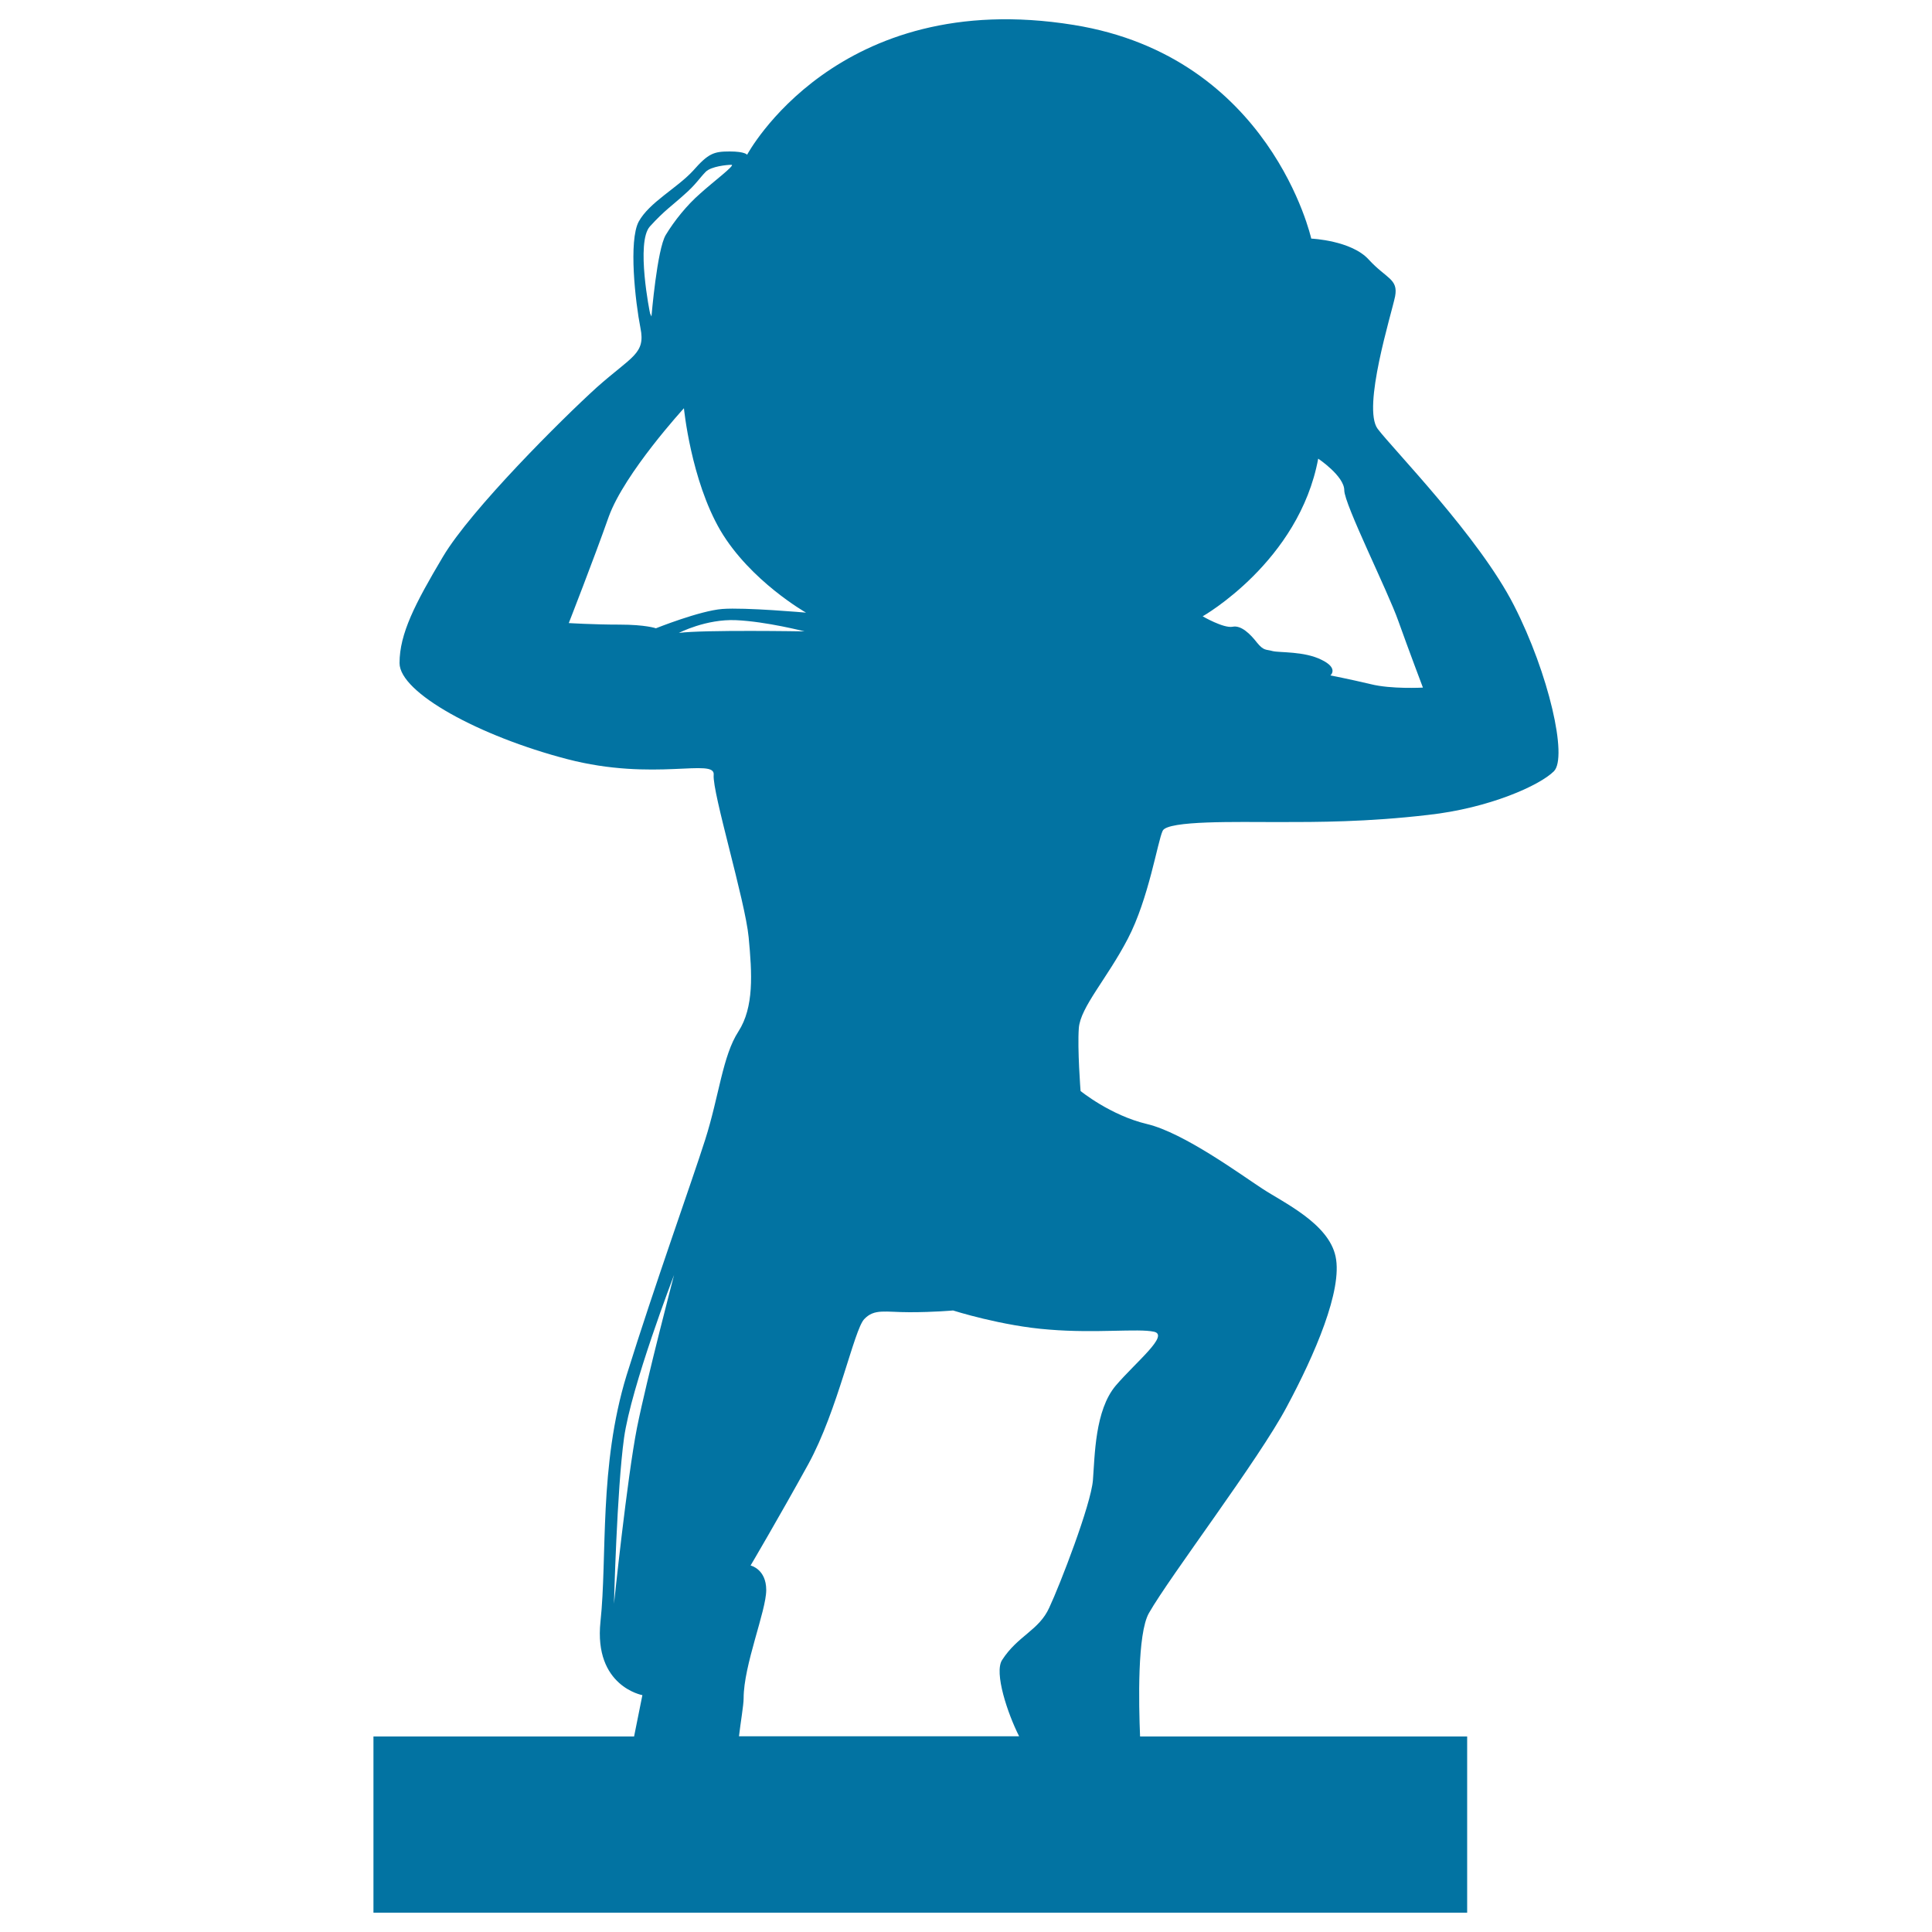 <svg xmlns="http://www.w3.org/2000/svg" viewBox="0 0 1000 1000" style="fill:#0273a2">
<title>Atlas Farnesio SVG icon</title>
<g><path d="M583.7,486c10.9-20.8,15.5-50.6,18.1-56c2.6-5.4,38.9-4.5,59.6-4.5c20.8,0,46.1,0,77.8-3.7c31.7-3.5,57.8-15.3,65.1-22.6c7.2-7.2-2.6-50.5-20.7-85.9c-18-35.3-62.3-80.5-70.5-91.3c-8.2-10.9,7.2-59.7,9-68.6c1.7-9.1-4.5-9.1-13.6-19c-9-10-29.8-10.9-29.8-10.9s-20.9-94.2-123-110.6c-122.6-19.8-169,67.2-169,67.2s-1-1.7-9-1.7c-8.2,0-11,0.9-19,10c-8.3,9-22.6,16.3-28.1,26.3c-5.3,9.9-1.8,41.4,0.9,55.1c2.7,13.4-4.4,14.5-22.6,30.7c-18,16.3-65.1,63.2-79.6,87.6c-14.5,24.4-22.5,39.9-22.5,55.1c0,15.4,41.5,37.9,86.7,49.7c45.2,11.8,76.9-0.8,75.9,8.2c-0.8,9,16.3,65.1,18.1,84c1.8,19,2.8,36.2-5.3,48.8c-8.2,12.6-10,33.4-17.2,56c-7.2,22.6-26.1,75.1-40.7,122c-14.4,47-9.9,94-13.5,127.5c-3.5,33.5,21.7,38,21.7,38l-4.3,21.4H193.3V990h566.1v-91.2H590.1c-0.7-17-1.5-53.3,4.6-63.9c10.8-19,56.9-79.5,71.3-106.7c14.5-27,29-60.5,25.3-77.8c-3.6-17.2-27.1-28-38-35.2c-10.9-7.1-40.6-28.9-59.6-33.4c-19-4.5-34.4-17.1-34.4-17.1s-1.7-21.8-0.9-32.6C559.3,521.2,572.9,506.7,583.7,486z M682.3,237.4c0,0,13.5,9,13.5,16.4c0,7.2,22.6,52.3,28,67.7c5.5,15.4,12.7,34.4,12.7,34.4s-16.4,0.9-27.1-1.8c-10.9-2.6-20.8-4.5-20.8-4.5s4.5-3.7-4.6-8.1c-9-4.5-21.6-3.6-25.3-4.5c-3.5-1-4.5,0-8.1-4.4c-3.5-4.5-8.2-9.1-12.6-8.2c-4.7,0.9-15.5-5.4-15.5-5.4S672.4,290.7,682.3,237.4z M329.7,739c-5.1,25.9-11.9,91.1-11.9,91.1s1.5-59.2,5.2-85.8c3.7-26.7,25.9-84.4,25.9-84.4S334.9,713.2,329.7,739z M336.4,117.2c7.4-8.2,11.9-11.1,17.7-16.4c6-5.2,8.2-8.9,11.2-11.9c2.8-2.8,11-3.6,13.3-3.6s-9.6,8.9-16.2,14.9c-6.8,5.9-13.4,14.1-17.8,21.4c-4.5,7.4-7.4,42.2-7.4,42.2l-0.7-1.5C336.4,162.3,329,125.3,336.4,117.2z M320.6,323.3c-13.4,0-26.2-0.8-26.2-0.8s12.8-32.7,20.7-55.1c8.2-22.6,38.9-56.1,38.9-56.1s3.6,37.1,18.9,63.3c15.5,26.2,44.3,42.5,44.3,42.5s-31.7-2.8-43.3-1.9c-11.7,0.9-34.4,10-34.4,10S334.3,323.3,320.6,323.3z M351.4,327.6c0,0,14-7.3,29.6-6.6c15.7,0.7,35.4,5.8,35.4,5.8S363.8,325.9,351.4,327.6z M597.3,689.3c8.1,1.8-9.2,15.5-19.8,27.9c-10.8,12.8-10.8,36.2-11.8,48.9c-1,12.7-17.1,54.3-22.6,66c-5.3,11.8-16.3,14.5-24.4,27.1c-4.3,6.5,2.9,27.9,8.8,39.5H382.5c0.8-7.1,2.4-16.1,2.4-19.7c0-17.2,11.7-45.2,11.7-56c0-10.9-8.1-12.7-8.1-12.7s14.4-24.4,29.9-52.5c15.3-28,23.6-69.4,28.9-75c5.3-5.6,10.8-3.6,23.5-3.6c12.7,0,22.5-0.9,22.5-0.9s25.4,8.1,49.8,9.9C567.3,690.2,589.1,687.5,597.3,689.3z"/></g>
</svg>